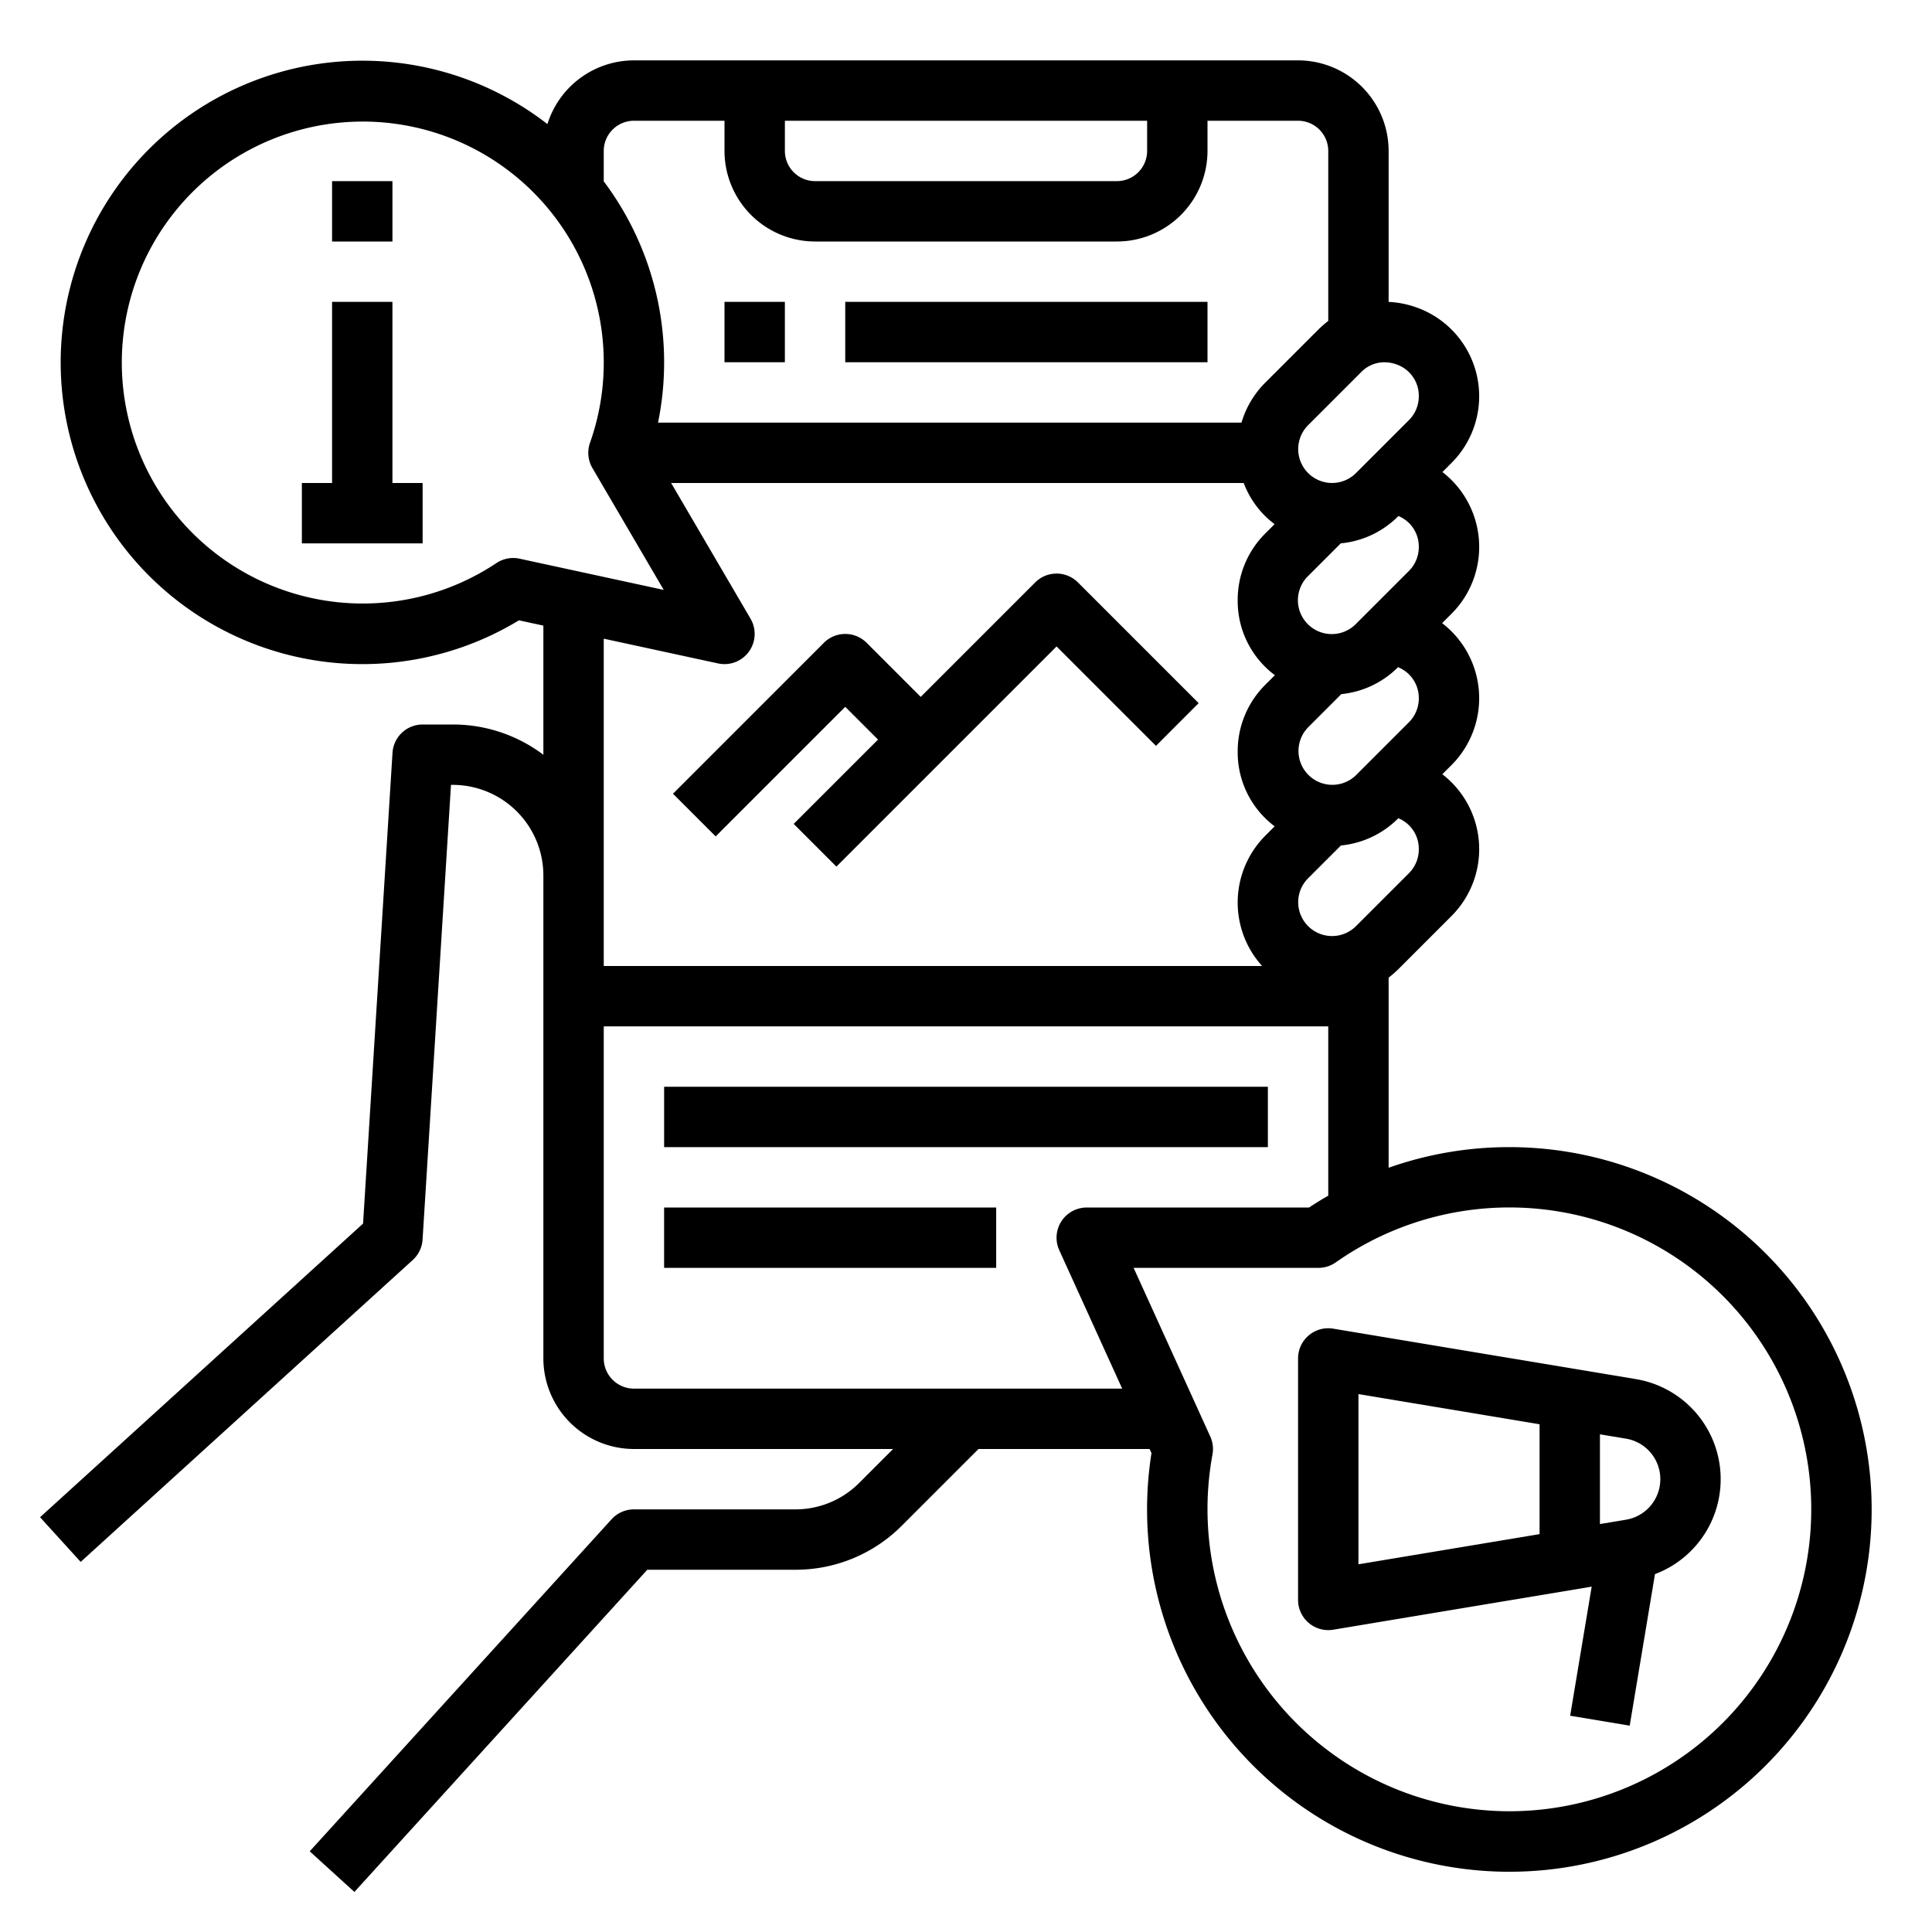 <svg width="140" height="140" fill="none" xmlns="http://www.w3.org/2000/svg"><path d="M28.438 13.125h-4.375V17.5h4.375v-4.375zm0 8.75h-4.375V35h-2.188v4.375h8.75V35h-2.188V21.875zm28.437 0H52.5v4.375h4.375v-4.375zm30.625 0H61.25v4.375H87.5v-4.375zM75.016 42.203L66.719 50.5l-3.922-3.922a2.189 2.189 0 00-3.094 0L48.766 57.516l3.093 3.093 9.391-9.39 2.375 2.375-6.11 6.109 3.094 3.094 15.954-15.954 7.203 7.204 3.093-3.094-8.75-8.75a2.189 2.189 0 00-3.093 0z" fill="#000"/><path d="M109.375 83.125a26.21 26.21 0 00-8.75 1.495V70.843c.253-.193.493-.403.719-.627l3.844-3.845a6.853 6.853 0 00-.671-10.267l.671-.67a6.855 6.855 0 00-.687-10.279l.687-.686a6.846 6.846 0 001.985-5.282 6.855 6.855 0 00-2.65-4.981l.665-.666a6.829 6.829 0 00-2.216-11.136 6.956 6.956 0 00-2.347-.526v-10.94a6.57 6.57 0 00-6.563-6.563H45.938a6.575 6.575 0 00-6.269 4.618 21.863 21.863 0 10-2.064 35.958l1.77.383v9.36a10.88 10.88 0 00-6.563-2.194h-2.187a2.188 2.188 0 00-2.183 2.051l-2.133 34.115-23.406 21.278 2.944 3.237 24.062-21.875a2.19 2.19 0 00.712-1.482l2.059-32.949h.133a6.57 6.57 0 016.562 6.563v35A6.573 6.573 0 0045.938 105h18.78l-2.452 2.453a6.525 6.525 0 01-4.64 1.922H45.938a2.193 2.193 0 00-1.62.716l-21.874 24.062 3.237 2.944 21.224-23.347h10.72a10.863 10.863 0 007.735-3.204L70.906 105h12.4l.135.295a26.253 26.253 0 1050.56-5.009 26.256 26.256 0 00-24.626-17.161zm-7.281-19.847l-3.844 3.844a2.453 2.453 0 01-3.469-3.469l2.387-2.387a6.759 6.759 0 004.16-1.974 2.394 2.394 0 011.484 2.251 2.44 2.44 0 01-.718 1.735zm0-10.938l-3.844 3.844a2.453 2.453 0 01-3.469-3.468l2.417-2.417a6.76 6.76 0 004.11-1.952 2.406 2.406 0 011.504 2.259 2.44 2.44 0 01-.718 1.734zm0-10.965l-3.844 3.844a2.453 2.453 0 11-3.469-3.469l2.377-2.377a6.76 6.76 0 004.177-1.98 2.396 2.396 0 011.477 2.247 2.44 2.44 0 01-.718 1.735zm-1.779-15.123c.337.001.671.067.983.194a2.404 2.404 0 011.514 2.266 2.44 2.44 0 01-.718 1.735L98.25 34.29a2.453 2.453 0 01-3.469-3.469l3.844-3.844a2.332 2.332 0 011.69-.726zM56.875 8.75h26.25v2.188a2.19 2.19 0 01-2.188 2.187H59.064a2.19 2.19 0 01-2.188-2.188V8.75zM43.75 13.125v-2.188a2.19 2.19 0 012.188-2.187H52.5v2.188a6.57 6.57 0 006.563 6.562h21.874a6.57 6.57 0 006.563-6.563V8.75h6.563a2.19 2.19 0 012.187 2.188v12.32a7.178 7.178 0 00-.719.626l-3.844 3.844a6.792 6.792 0 00-1.723 2.897h-42.28a21.845 21.845 0 00-3.946-17.5h.012zM92.367 59.88l-.68.68a6.86 6.86 0 00-.23 9.44H43.75V46.281l8.287 1.794a2.188 2.188 0 002.35-3.242L48.633 35h41.492a6.63 6.63 0 002.237 2.982l-.674.674a6.785 6.785 0 00-2 4.829 6.704 6.704 0 002.695 5.442l-.695.695a6.785 6.785 0 00-2 4.828 6.703 6.703 0 002.68 5.43zM37.65 40.484a2.192 2.192 0 00-1.68.32 17.462 17.462 0 116.785-8.72 2.186 2.186 0 00.174 1.833l5.168 8.83-10.447-2.263zm8.288 60.141a2.19 2.19 0 01-2.188-2.188V74.376h52.5v12.266c-.47.272-.935.556-1.39.859H78.75a2.188 2.188 0 00-1.992 3.093l4.56 10.032h-35.38zm63.437 30.625a21.904 21.904 0 01-16.81-7.891 21.893 21.893 0 01-4.704-17.964c.08-.439.025-.893-.16-1.3l-5.554-12.22h13.39c.45 0 .89-.14 1.26-.399a21.874 21.874 0 0134.163 21.447 21.883 21.883 0 01-11.692 15.962 21.87 21.87 0 01-9.893 2.365z" fill="#000"/><path d="M91.875 78.75h-43.75v4.375h43.75V78.75zM72.188 87.5H48.124v4.375h24.063V87.5zm46.356 12.435L96.61 96.28a2.186 2.186 0 00-2.547 2.158v17.5a2.189 2.189 0 002.547 2.157l18.729-3.121-1.559 9.354 4.315.719 1.831-10.98a7.352 7.352 0 00-1.382-14.132zm-6.981 11.233l-13.125 2.187V101.02l13.125 2.187v7.961zm6.262-1.044l-1.887.315v-6.503l1.887.315a2.975 2.975 0 012.488 2.936 2.977 2.977 0 01-2.488 2.937z" fill="#000"/></svg>